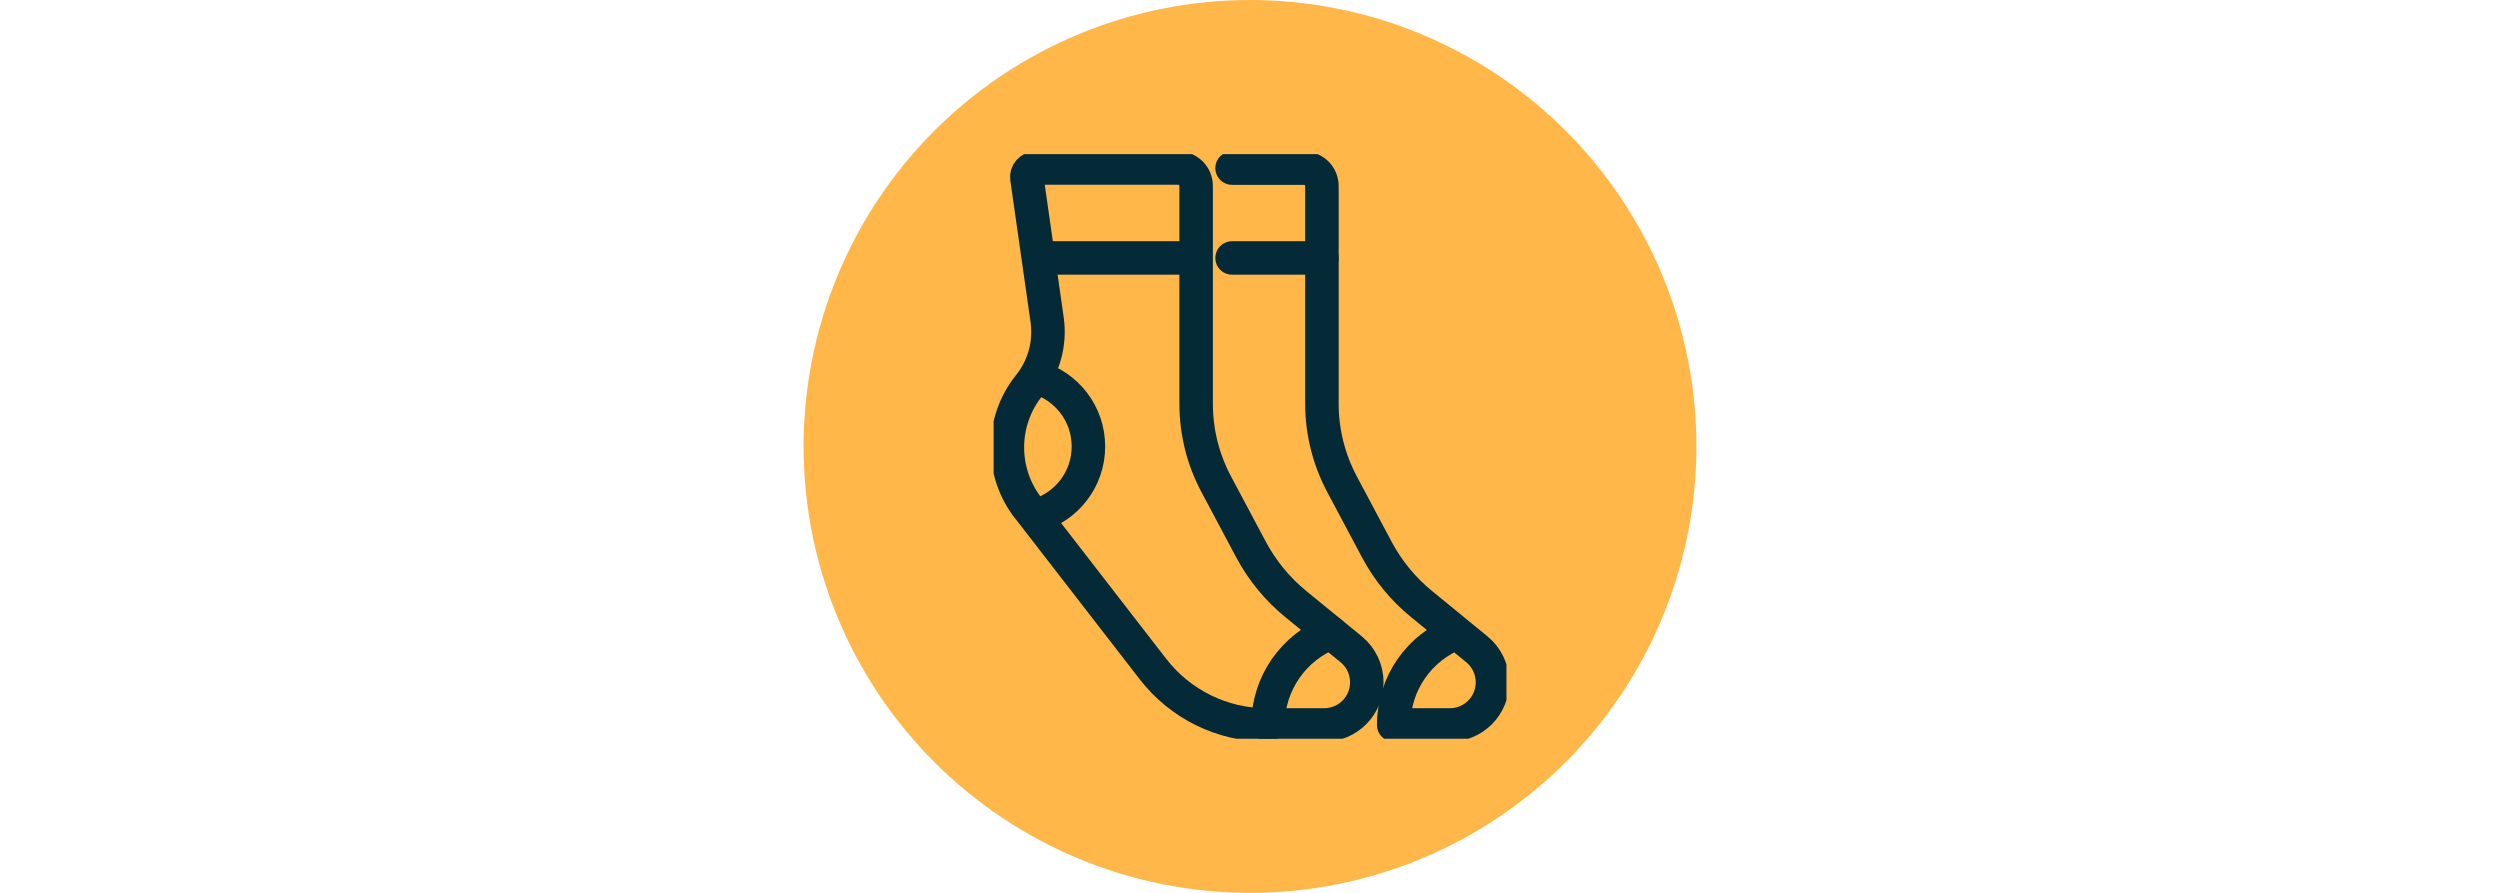 <svg version="1.0" preserveAspectRatio="xMidYMid meet" height="500" viewBox="0 0 1050 375" zoomAndPan="magnify" width="1400" xmlns:xlink="http://www.w3.org/1999/xlink" xmlns="http://www.w3.org/2000/svg"><defs><clipPath id="d82aaa6750"><path clip-rule="nonzero" d="M 337.5 0 L 712.5 0 L 712.5 375 L 337.5 375 Z M 337.5 0"></path></clipPath><clipPath id="312b330949"><path clip-rule="nonzero" d="M 510 64.734 L 632.719 64.734 L 632.719 310.266 L 510 310.266 Z M 510 64.734"></path></clipPath><clipPath id="08bc098c62"><path clip-rule="nonzero" d="M 417.328 64.734 L 582 64.734 L 582 310.266 L 417.328 310.266 Z M 417.328 64.734"></path></clipPath><clipPath id="d3b9756aba"><path clip-rule="nonzero" d="M 525 258 L 566 258 L 566 310.266 L 525 310.266 Z M 525 258"></path></clipPath></defs><g clip-path="url(#d82aaa6750)"><path fill-rule="nonzero" fill-opacity="1" d="M 525 0 C 528.07 0 531.137 0.074 534.199 0.227 C 537.266 0.375 540.324 0.602 543.379 0.902 C 546.434 1.203 549.477 1.578 552.512 2.031 C 555.547 2.48 558.57 3.004 561.578 3.602 C 564.59 4.203 567.582 4.875 570.559 5.617 C 573.535 6.363 576.492 7.184 579.43 8.074 C 582.363 8.965 585.277 9.926 588.168 10.961 C 591.055 11.996 593.918 13.098 596.754 14.273 C 599.59 15.445 602.391 16.691 605.168 18.004 C 607.941 19.312 610.68 20.691 613.387 22.141 C 616.094 23.586 618.762 25.098 621.395 26.676 C 624.027 28.254 626.617 29.895 629.168 31.598 C 631.723 33.305 634.23 35.07 636.695 36.898 C 639.16 38.727 641.578 40.613 643.949 42.559 C 646.32 44.508 648.645 46.512 650.918 48.57 C 653.191 50.633 655.414 52.746 657.582 54.918 C 659.754 57.086 661.867 59.309 663.93 61.582 C 665.988 63.855 667.992 66.18 669.938 68.551 C 671.887 70.922 673.773 73.34 675.602 75.805 C 677.43 78.27 679.195 80.777 680.902 83.332 C 682.605 85.883 684.246 88.473 685.824 91.105 C 687.402 93.738 688.914 96.406 690.359 99.113 C 691.809 101.82 693.188 104.559 694.496 107.332 C 695.809 110.105 697.055 112.91 698.227 115.746 C 699.402 118.582 700.504 121.445 701.539 124.332 C 702.574 127.223 703.535 130.137 704.426 133.07 C 705.316 136.008 706.137 138.965 706.879 141.941 C 707.625 144.918 708.297 147.91 708.898 150.922 C 709.496 153.93 710.02 156.953 710.469 159.988 C 710.922 163.023 711.297 166.066 711.598 169.121 C 711.898 172.176 712.125 175.234 712.273 178.301 C 712.426 181.363 712.5 184.43 712.5 187.5 C 712.5 190.57 712.426 193.637 712.273 196.699 C 712.125 199.766 711.898 202.824 711.598 205.879 C 711.297 208.934 710.922 211.977 710.469 215.012 C 710.02 218.047 709.496 221.07 708.898 224.078 C 708.297 227.09 707.625 230.082 706.879 233.059 C 706.137 236.035 705.316 238.992 704.426 241.93 C 703.535 244.863 702.574 247.777 701.539 250.668 C 700.504 253.555 699.402 256.418 698.227 259.254 C 697.055 262.09 695.809 264.895 694.496 267.668 C 693.188 270.441 691.809 273.18 690.359 275.887 C 688.914 278.594 687.402 281.262 685.824 283.895 C 684.246 286.527 682.605 289.117 680.902 291.668 C 679.195 294.223 677.43 296.73 675.602 299.195 C 673.773 301.66 671.887 304.078 669.938 306.449 C 667.992 308.82 665.988 311.145 663.93 313.418 C 661.867 315.691 659.754 317.914 657.582 320.082 C 655.414 322.254 653.191 324.367 650.918 326.43 C 648.645 328.488 646.32 330.492 643.949 332.438 C 641.578 334.387 639.16 336.273 636.695 338.102 C 634.23 339.93 631.723 341.695 629.168 343.402 C 626.617 345.105 624.027 346.746 621.395 348.324 C 618.762 349.902 616.094 351.414 613.387 352.859 C 610.68 354.309 607.941 355.688 605.168 356.996 C 602.391 358.309 599.59 359.555 596.754 360.727 C 593.918 361.902 591.055 363.004 588.168 364.039 C 585.277 365.074 582.363 366.035 579.43 366.926 C 576.492 367.816 573.535 368.637 570.559 369.379 C 567.582 370.125 564.59 370.797 561.578 371.398 C 558.57 371.996 555.547 372.52 552.512 372.969 C 549.477 373.422 546.434 373.797 543.379 374.098 C 540.324 374.398 537.266 374.625 534.199 374.773 C 531.137 374.926 528.07 375 525 375 C 521.93 375 518.863 374.926 515.801 374.773 C 512.734 374.625 509.676 374.398 506.621 374.098 C 503.566 373.797 500.523 373.422 497.488 372.969 C 494.453 372.52 491.43 371.996 488.422 371.398 C 485.41 370.797 482.418 370.125 479.441 369.379 C 476.465 368.637 473.508 367.816 470.57 366.926 C 467.637 366.035 464.723 365.074 461.832 364.039 C 458.945 363.004 456.082 361.902 453.246 360.727 C 450.41 359.555 447.605 358.309 444.832 356.996 C 442.059 355.688 439.32 354.309 436.613 352.859 C 433.906 351.414 431.238 349.902 428.605 348.324 C 425.973 346.746 423.383 345.105 420.832 343.402 C 418.277 341.695 415.77 339.93 413.305 338.102 C 410.84 336.273 408.422 334.387 406.051 332.438 C 403.68 330.492 401.355 328.488 399.082 326.43 C 396.809 324.367 394.586 322.254 392.418 320.082 C 390.246 317.914 388.133 315.691 386.07 313.418 C 384.012 311.145 382.008 308.82 380.059 306.449 C 378.113 304.078 376.227 301.66 374.398 299.195 C 372.57 296.73 370.805 294.223 369.098 291.668 C 367.395 289.117 365.754 286.527 364.176 283.895 C 362.598 281.262 361.086 278.594 359.641 275.887 C 358.191 273.18 356.812 270.441 355.504 267.668 C 354.191 264.895 352.945 262.09 351.773 259.254 C 350.598 256.418 349.496 253.555 348.461 250.668 C 347.426 247.777 346.465 244.863 345.574 241.93 C 344.684 238.992 343.863 236.035 343.117 233.059 C 342.375 230.082 341.703 227.09 341.102 224.078 C 340.504 221.07 339.98 218.047 339.531 215.012 C 339.078 211.977 338.703 208.934 338.402 205.879 C 338.102 202.824 337.875 199.766 337.727 196.699 C 337.574 193.637 337.5 190.57 337.5 187.5 C 337.5 184.43 337.574 181.363 337.727 178.301 C 337.875 175.234 338.102 172.176 338.402 169.121 C 338.703 166.066 339.078 163.023 339.531 159.988 C 339.98 156.953 340.504 153.93 341.102 150.922 C 341.703 147.91 342.375 144.918 343.117 141.941 C 343.863 138.965 344.684 136.008 345.574 133.07 C 346.465 130.137 347.426 127.223 348.461 124.332 C 349.496 121.445 350.598 118.582 351.773 115.746 C 352.945 112.91 354.191 110.105 355.504 107.332 C 356.812 104.559 358.191 101.82 359.641 99.113 C 361.086 96.406 362.598 93.738 364.176 91.105 C 365.754 88.473 367.395 85.883 369.098 83.332 C 370.805 80.777 372.57 78.27 374.398 75.805 C 376.227 73.34 378.113 70.922 380.059 68.551 C 382.008 66.18 384.012 63.855 386.07 61.582 C 388.133 59.309 390.246 57.086 392.418 54.918 C 394.586 52.746 396.809 50.633 399.082 48.57 C 401.355 46.512 403.68 44.508 406.051 42.559 C 408.422 40.613 410.84 38.727 413.305 36.898 C 415.77 35.07 418.277 33.305 420.832 31.598 C 423.383 29.895 425.973 28.254 428.605 26.676 C 431.238 25.098 433.906 23.586 436.613 22.141 C 439.32 20.691 442.059 19.312 444.832 18.004 C 447.605 16.691 450.41 15.445 453.246 14.273 C 456.082 13.098 458.945 11.996 461.832 10.961 C 464.723 9.926 467.637 8.965 470.57 8.074 C 473.508 7.184 476.465 6.363 479.441 5.617 C 482.418 4.875 485.41 4.203 488.422 3.602 C 491.43 3.004 494.453 2.48 497.488 2.031 C 500.523 1.578 503.566 1.203 506.621 0.902 C 509.676 0.602 512.734 0.375 515.801 0.227 C 518.863 0.074 521.93 0 525 0 Z M 525 0" fill="#ffb74a"></path></g><g clip-path="url(#312b330949)"><path stroke-miterlimit="4" stroke-opacity="1" stroke-width="3" stroke="#042a38" d="M 38.39 15.06 L 44.83 15.06 C 45.72 15.06 46.44 15.78 46.44 16.67 L 46.44 36.18 C 46.44 38.69 47.06 41.16 48.24 43.38 L 51.36 49.24 C 52.36 51.12 53.72 52.78 55.37 54.12 L 60.32 58.17 C 61.21 58.9 61.72 59.98 61.72 61.13 C 61.72 63.24 60.01 64.95 57.9 64.95 L 52.87 64.95 C 52.87 61.2 55.2 57.99 58.5 56.71" stroke-linejoin="round" fill="none" transform="matrix(4.688, 0, 0, 4.688, 337.5, 0)" stroke-linecap="round"></path></g><g clip-path="url(#08bc098c62)"><path stroke-miterlimit="4" stroke-opacity="1" stroke-width="3" stroke="#042a38" d="M 20.13 45.51 L 31.31 59.95 C 33.75 63.1 37.51 64.95 41.49 64.95 L 46.64 64.95 C 48.75 64.95 50.46 63.24 50.46 61.13 C 50.46 59.98 49.95 58.9 49.06 58.17 L 44.1 54.12 C 42.45 52.77 41.09 51.11 40.09 49.24 L 36.97 43.38 C 35.79 41.17 35.17 38.7 35.17 36.18 L 35.17 16.66 C 35.17 15.77 34.45 15.05 33.56 15.05 L 20.81 15.05 C 20.32 15.05 19.94 15.49 20.01 15.97 L 21.82 28.64 C 22.12 30.75 21.54 32.89 20.2 34.55 C 17.65 37.74 17.61 42.26 20.11 45.5 Z M 20.13 45.51" stroke-linejoin="round" fill="none" transform="matrix(4.688, 0, 0, 4.688, 337.5, 0)" stroke-linecap="round"></path></g><path stroke-miterlimit="4" stroke-opacity="1" stroke-width="3" stroke="#042a38" d="M 21.49 23.11 L 34.36 23.11" stroke-linejoin="round" fill="none" transform="matrix(4.688, 0, 0, 4.688, 337.5, 0)" stroke-linecap="round"></path><path stroke-miterlimit="4" stroke-opacity="1" stroke-width="3" stroke="#042a38" d="M 20.86 33.81 C 23.55 34.58 25.52 37.06 25.52 40 C 25.52 42.94 23.56 45.41 20.87 46.19" stroke-linejoin="round" fill="none" transform="matrix(4.688, 0, 0, 4.688, 337.5, 0)" stroke-linecap="round"></path><g clip-path="url(#d3b9756aba)"><path stroke-miterlimit="4" stroke-opacity="1" stroke-width="3" stroke="#042a38" d="M 41.61 64.94 C 41.61 61.19 43.95 57.98 47.24 56.69" stroke-linejoin="round" fill="none" transform="matrix(4.688, 0, 0, 4.688, 337.5, 0)" stroke-linecap="round"></path></g><path stroke-miterlimit="4" stroke-opacity="1" stroke-width="3" stroke="#042a38" d="M 38.39 23.11 L 46.43 23.11" stroke-linejoin="round" fill="none" transform="matrix(4.688, 0, 0, 4.688, 337.5, 0)" stroke-linecap="round"></path></svg>